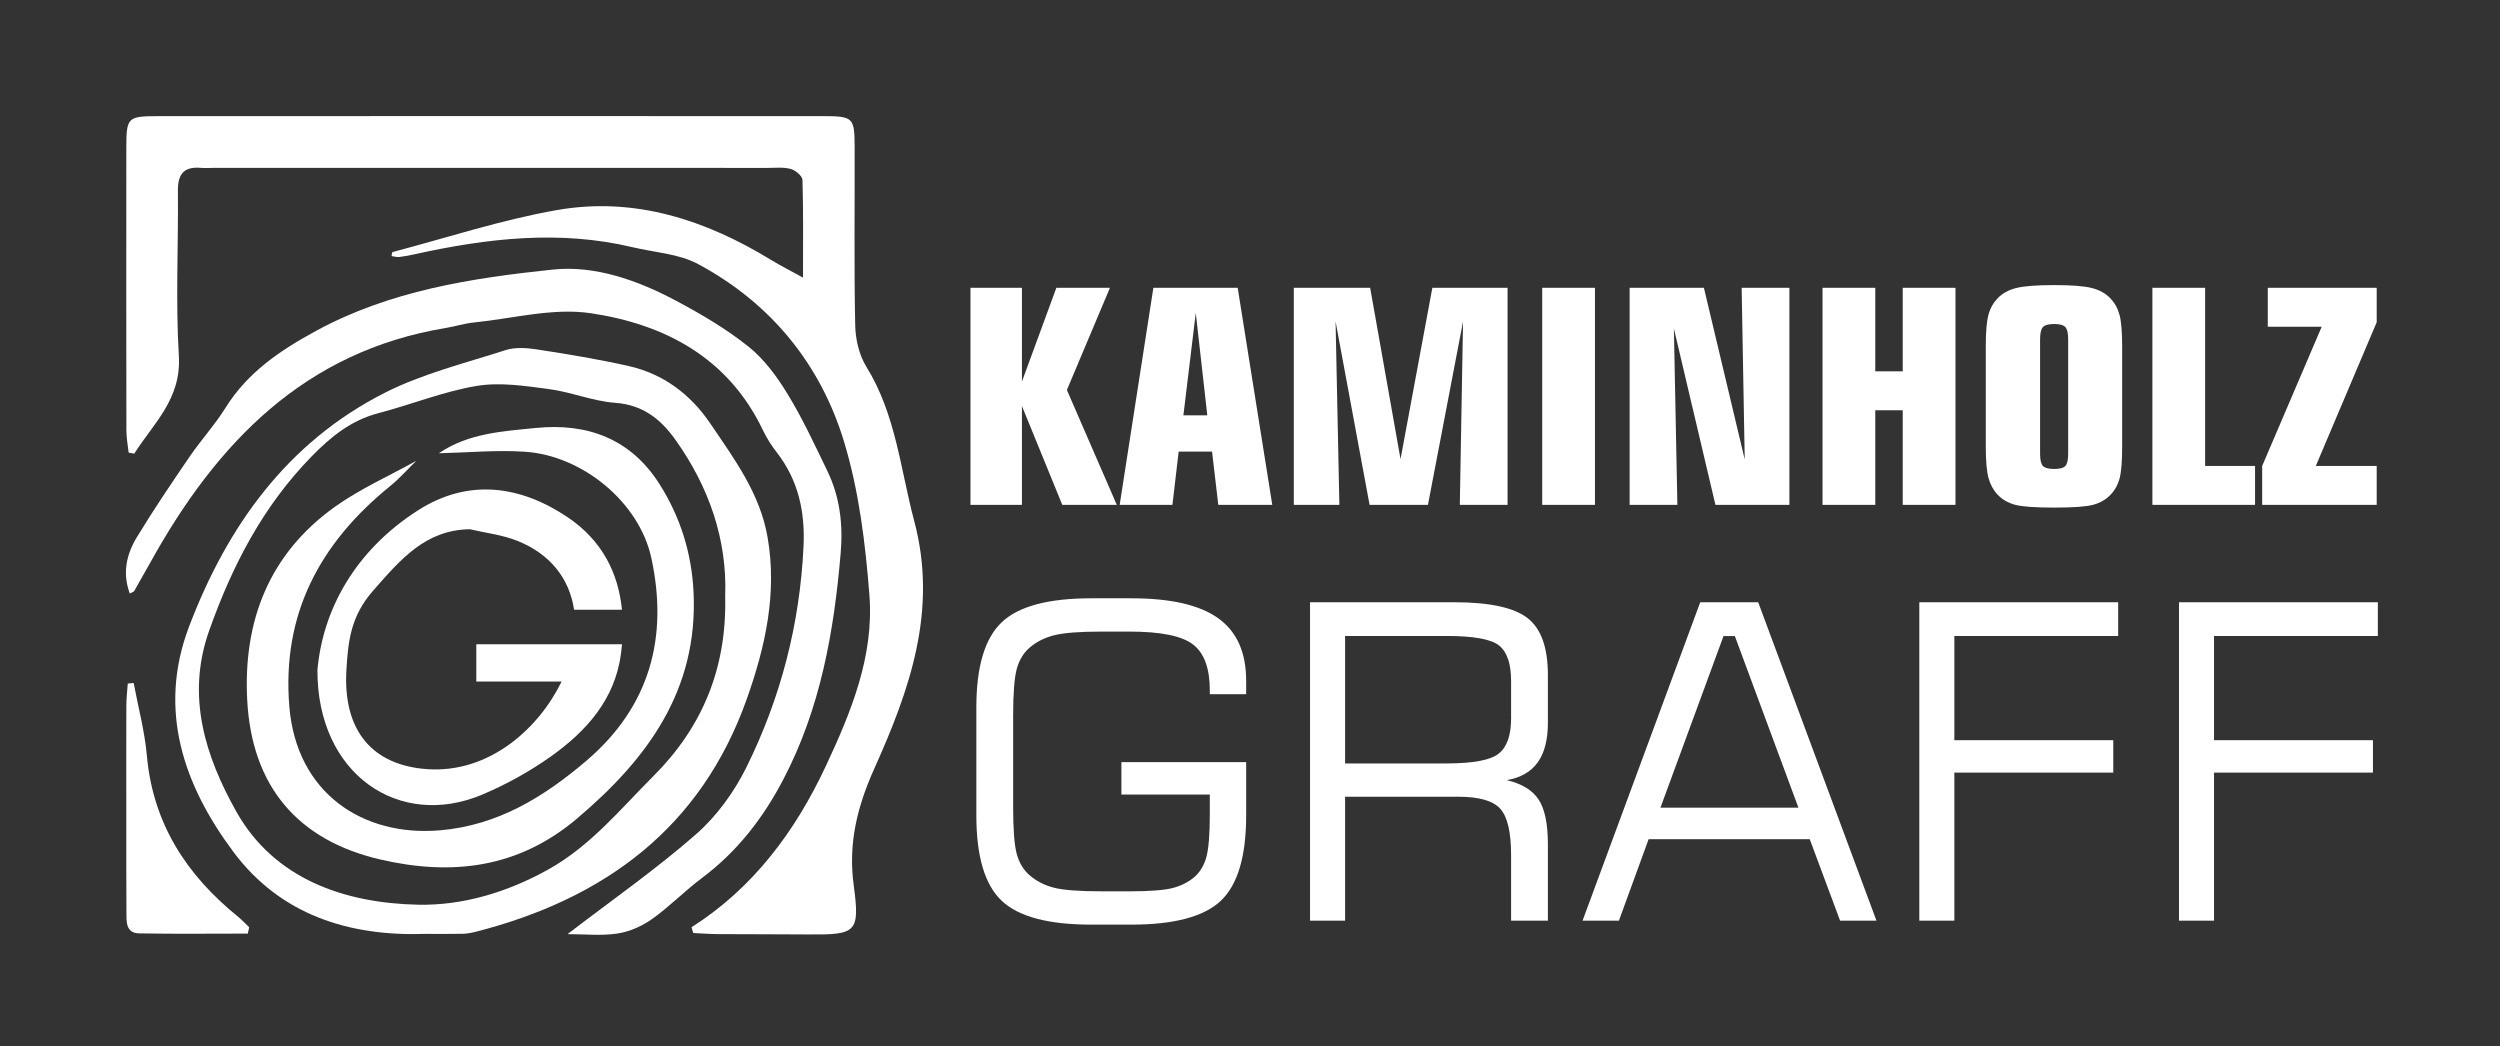 <?xml version="1.0" encoding="UTF-8"?>
<svg id="Ebene_1" data-name="Ebene 1" xmlns="http://www.w3.org/2000/svg" viewBox="0 0 5725.98 2395.9">
  <rect x="0" y="0" width="5725.98" height="2395.9" fill="#333333" stroke="none"/>
  <defs>
    <style>
      .cls-1, .cls-2 {
        fill: #fff;
        stroke-width: 0px;
      }

      .cls-2 {
        fill-rule: evenodd;
      }
    </style>
  </defs>
  <path class="cls-1" d="m4990.74,2108.72v-729.35h455.47v77.25h-375.21v238.77h364v74.24h-364v339.09h-80.26Zm-594.75,0v-729.35h455.46v77.25h-375.21v238.77h364v74.24h-364v339.09h-80.26Zm-771.32,0l269.53-729.35h132.76l270.87,729.35h-83.27l-69.56-186.6h-369.02l-68.05,186.6h-83.27Zm178.41-258.83h316.02l-145.64-393.1h-25.92l-144.46,393.1Zm-802.58,258.83v-729.35h329.23c81.93,0,138.28,12.21,169.21,36.45,30.93,24.24,46.32,67.55,46.32,129.92v110.19c0,38.29-7.69,68.39-23.24,90.12-15.55,21.74-39.13,35.28-70.89,40.8,34.61,8.19,59.02,23.07,73.07,44.64,14.04,21.57,21.07,55.51,21.07,101.99v175.23h-84.27v-150.32c0-52.17-8.19-87.45-24.75-106.01-16.55-18.39-48.82-27.59-96.81-27.59h-258.67v283.91h-80.26Zm313.01-652.1h-232.75v291.94h232.75c60.7,0,100.49-7.52,119.22-22.57,18.89-15.05,28.26-41.97,28.26-80.76v-85.27c0-39.46-9.03-66.55-27.25-81.26-18.06-14.71-58.19-22.07-120.22-22.07Zm-1077.3,163.69c0-93.13,19.23-158.01,57.85-194.79,38.46-36.79,106.84-55.18,204.83-55.18h92.63c89.79,0,156.17,15.22,198.81,45.81,42.64,30.6,63.87,78.25,63.87,142.96v30.93h-83.27v-8.86c0-50.16-12.71-85.27-38.29-105-25.42-19.73-74.07-29.6-145.97-29.6h-64.21c-49.99,0-85.94,2.84-107.85,8.36-21.9,5.52-40.46,14.88-55.85,27.92-14.05,12.04-24.08,28.09-29.76,48.32-5.69,20.23-8.53,56.68-8.53,109.18v207.84c0,52.17,2.84,88.45,8.53,108.68,5.68,20.23,15.72,36.28,29.76,48.32,15.38,13.04,33.61,22.41,54.84,27.92,21.24,5.52,57.52,8.36,108.85,8.36h64.21c46.32,0,79.25-2.51,98.48-7.36,19.23-4.85,35.95-13.21,49.99-24.91,13.04-11.2,22.24-26.25,27.76-45.48,5.35-19.4,8.03-52.34,8.03-98.99v-44.98h-202.48v-74.24h285.75v122.23c0,93.47-19.23,158.51-57.85,195.13-38.46,36.62-106.84,54.84-204.83,54.84h-92.63c-97.98,0-166.37-18.23-204.83-54.84-38.62-36.62-57.85-101.66-57.85-195.13v-247.46Z"/>
  <path class="cls-1" d="m5181.26,1156.4v-89.16l136.39-318.94h-123.53v-89.16h249.44v78.99l-139.49,329.11h139.49v89.16h-262.31Zm-251.47,0v-497.26h120.79v408.1h114.36v89.16h-235.15Zm-69.21-133.52c0,34.18-2.03,58.53-5.96,73.16-3.93,14.63-10.84,26.98-20.61,37.04-10.48,10.97-23.59,18.63-39.43,22.98-15.72,4.34-45.62,6.52-89.7,6.52s-74.21-2.17-89.94-6.52c-15.84-4.34-29.07-12-39.55-22.98-9.77-10.29-16.68-22.98-20.85-38.07-4.17-15.09-6.31-39.1-6.31-72.13v-229.88c0-33.04,2.02-57.04,6.08-72.02,4.05-14.98,11.2-27.55,21.08-37.84,10.72-11.2,24.9-18.98,42.41-23.43,17.63-4.46,46.7-6.74,87.08-6.74s69.09,2.29,86.36,6.74c17.39,4.46,31.45,12.23,42.17,23.43,9.89,10.29,17.03,22.86,21.08,37.84,4.05,14.97,6.08,38.98,6.08,72.02v229.88Zm-123.65,16.35v-262.24c0-13.83-2.14-23.09-6.43-27.78-4.29-4.69-12.75-7.09-25.49-7.09s-21.68,2.4-25.97,7.09-6.43,13.95-6.43,27.78v262.24c0,14.06,2.14,23.43,6.43,28.01,4.29,4.57,12.98,6.86,25.97,6.86s21.2-2.29,25.49-6.86c4.29-4.57,6.43-13.95,6.43-28.01Zm-562.61,117.17v-497.26h120.79v191.36h62.9v-191.36h120.79v497.26h-120.79v-216.74h-62.9v216.74h-120.79Zm-441.82,0v-497.26h170.11l93.51,393.12-7.03-393.12h109.35v497.26h-169.39l-95.18-403.87,7.98,403.87h-109.35Zm-79.45,0h-120.79v-497.26h120.79v497.26Zm-689.72,0v-497.26h174.87l69.57,392.44,72.9-392.44h172.25v497.26h-109.35l7.39-420.22-80.41,420.22h-133.65l-77.91-420.22,8.7,420.22h-104.35Zm-398.82,0l77.19-497.26h193.1l79.22,497.26h-123.65l-14.29-122.09h-76.48l-14.29,122.09h-120.79Zm145.92-205.08h54.8l-26.45-234.57-28.35,234.57Zm-487.69,205.08v-497.26h117.93v214.68l78.86-214.68h122.7l-98.63,234.11,114.36,263.15h-124.84l-92.44-226.34v226.34h-117.93Z"/>
  <path class="cls-2" d="m1583.86,2123.78c141.98-90.42,237.71-220.04,307.32-368.61,57.88-123.39,110.85-252.09,100.19-391.18-9.17-118.9-23.96-240.19-58.59-353.69-54.15-177.66-168.47-316.83-334.15-405.62-44.16-23.61-99.4-26.45-149.66-38.44-167.78-40.01-333.65-20.47-498.97,16.04-11.67,2.58-23.48,4.91-35.33,6.3-5.61.65-11.54-1.23-17.95-2,.99-3.83,1.12-9,2.54-9.33,125.51-33.03,249.74-73.98,377.19-96.25,176.98-30.88,339.64,22.54,490.63,114.96,19.93,12.16,40.85,22.64,72.11,39.9,0-82.03.99-153.06-1.23-223.94-.28-8.93-16.06-22.06-26.86-24.97-16.85-4.54-35.66-2.39-53.66-2.39-422.39-.07-844.71-.07-1267.11-.07-9.99,0-20.08.88-30.03,0-38.83-3.58-53.23,13.97-52.84,52.48,1.23,126.07-5.43,252.56,2.17,378.18,5.99,98.88-58.2,154.44-102.19,223.94-4.26-.82-8.53-1.65-12.78-2.47-1.83-16.77-5.14-33.51-5.17-50.24-.35-216.17-.41-432.36-.15-648.53.07-68.43,3.04-71.75,70.79-71.81,508.42-.3,1016.85-.24,1525.31-.05,68.69.04,71.79,3.23,72,70.6.43,136.16-1.51,272.32,1.31,408.38.61,32.18,9.02,68.4,25.74,95.39,67.37,108.87,77.63,233.41,109.4,352.82,54.72,205.41-10.8,387.61-91.52,567.47-38.9,86.64-59.99,171.03-47.1,266.56,14.64,109.19,6.32,113.99-105.71,113.02-68-.58-136.08-.28-204.14-.75-19.22-.11-38.41-1.63-57.66-2.5-1.29-4.4-2.54-8.78-3.86-13.17"/>
  <path class="cls-2" d="m974.89,2138.96c-175.83,6.18-332.76-43.84-440.06-187.48-114.16-152.83-174.45-325.51-101.68-516.72,87.18-229.02,224.11-421.38,447.71-534.88,86.38-43.91,183.23-67.72,276.24-97.74,21.69-7,47.72-5.69,70.82-2.09,70.98,10.99,142.12,22.51,212.18,38.38,79.32,17.98,141.48,64.72,186.77,131.62,54.72,80.95,113.65,159.6,131.13,260.29,22.4,128.95-5.23,251.27-47.55,370.54-104.97,295.81-326.63,458.25-621.9,533.53-9.58,2.45-19.67,4.15-29.62,4.34-27.96.6-56.07.22-84.05.22m686.08-773.15c4.91-128.93-36.52-249.87-114.14-358.77-33.26-46.68-74.28-79.87-137.43-84.4-51.18-3.66-100.93-24.75-152.17-31.53-54.74-7.19-112.12-16.16-165.57-7.19-76.21,12.72-149.4,42.64-224.66,62.27-62.66,16.4-108.94,53.77-153.15,99.08-111.45,114.06-181.88,249.92-234.78,399.14-53.71,151.32-7.66,289.57,61.67,413.57,87.02,155.62,248.71,210.87,417.91,214.17,101.88,1.98,204.31-28.8,297.64-80.97,96.64-54.09,164.99-138.32,240.86-214.26,111.05-111.04,167.87-246.23,163.8-411.11Z"/>
  <path class="cls-2" d="m1299.84,2139.56c103.96-79.81,203.7-149.31,294.54-228.98,46.99-41.15,86.8-96.06,114.72-152.26,79-159.11,122.95-328.97,131.32-507.37,3.68-78.74-11.88-150.91-60.96-214.38-12.25-15.71-23.29-32.87-31.88-50.84-79.25-166.53-224.93-243.11-394.73-268.38-86.23-12.85-178.18,12.25-267.44,21.26-21.76,2.17-43,9.04-64.66,12.61-323.87,53.72-524.18,263.27-675.26,534.99-12.61,22.62-25.31,45.18-38.19,67.64-.86,1.47-3.38,1.97-9.99,5.56-17.52-47.01-7.45-90.08,16.08-128.84,38.29-63.06,79.62-124.24,121.27-185.13,25.94-37.97,57.54-72.25,81.75-111.21,50.64-81.47,124.92-131.45,207.38-176.33,169.55-92.31,355.93-120.81,542.13-140.45,96.45-10.2,194.19,24.35,281.84,71.01,58.11,30.93,115.76,64.79,166.96,105.72,36.14,28.97,65.41,69.29,89.8,109.37,34.22,56.18,62.01,116.32,90.68,175.68,28.56,59.07,35.86,122.07,30.32,187.2-15.3,180.4-46.42,356.64-131.66,519.3-46.02,87.88-105.11,164.45-185.2,224.48-39.86,29.87-74.97,66.14-115.5,94.95-22.84,16.23-51.42,28.75-78.99,32.98-36.42,5.61-74.39,1.4-114.31,1.4"/>
  <path class="cls-2" d="m567.56,2138.29c-82.93,0-165.84,1.05-248.73-.5-31.53-.61-29.08-27.74-29.23-49.34-.54-77.81-.32-155.68-.35-233.49,0-79.87-.17-159.67.15-239.48.04-16.65,2.11-33.32,3.25-49.98,4.46-.41,9.01-.78,13.51-1.19,10.37,55.51,25.29,110.58,30.26,166.56,13.95,155.36,90.75,273.27,208.81,368.81,9.08,7.32,17,16.06,25.46,24.11-1.01,4.84-2.08,9.67-3.12,14.51"/>
  <path class="cls-2" d="m1005.24,1038.16c67.11-45.94,145.83-50.32,222.37-57.97,117.85-11.77,217.16,24.71,283.13,128.91,47.96,75.74,73.85,159.2,77.83,248.84,10.09,223.23-105.53,380.25-266.75,516.69-134.92,114.28-287.03,131.84-450.61,94-190.17-44.02-294.5-168.58-304.96-364.6-9.69-181.36,49.9-335.46,201.04-443.43,57.69-41.11,123.73-70.36,185.99-105.02-19.74,19.29-38.14,40.28-59.47,57.6-160.98,130.55-248.88,293.14-231.04,506.04,16.51,196.54,167.42,297.92,345.7,282.5,131.94-11.43,237.46-76.37,335.02-159.64,145.59-124.35,187.63-283.52,148.26-464.4-27.89-127.86-157.9-234.08-288.96-242.99-65.45-4.43-131.68,2.02-197.55,3.47"/>
  <path class="cls-2" d="m1075.86,1212.11c-100.97,1.85-157.05,67.41-221.71,141.29-50.31,57.42-56.83,113.6-60.75,181.35-8.25,142.04,62.45,218.27,184.63,226.89,143.37,10.1,256.64-94.21,308.26-200.65h-195.37v-85.41h223.24v-.04h110.52c-.63,7.11-1.41,14.27-2.35,21.48-13.67,104.89-79.32,177.81-160.94,235.78-48.47,34.38-101.89,63.92-156.65,87.06-190.25,80.44-378.42-46.17-377.71-285.02,11.93-136.61,84.83-272.56,229.54-365.5,117.07-75.25,236.62-56.65,343.81,15.5,78.24,52.65,115.74,126.96,124.2,211.73h-109.69c-10.84-72.33-55.33-127.87-129.56-157.73-34.46-13.86-72.79-18.12-109.47-26.73"/>
</svg>
